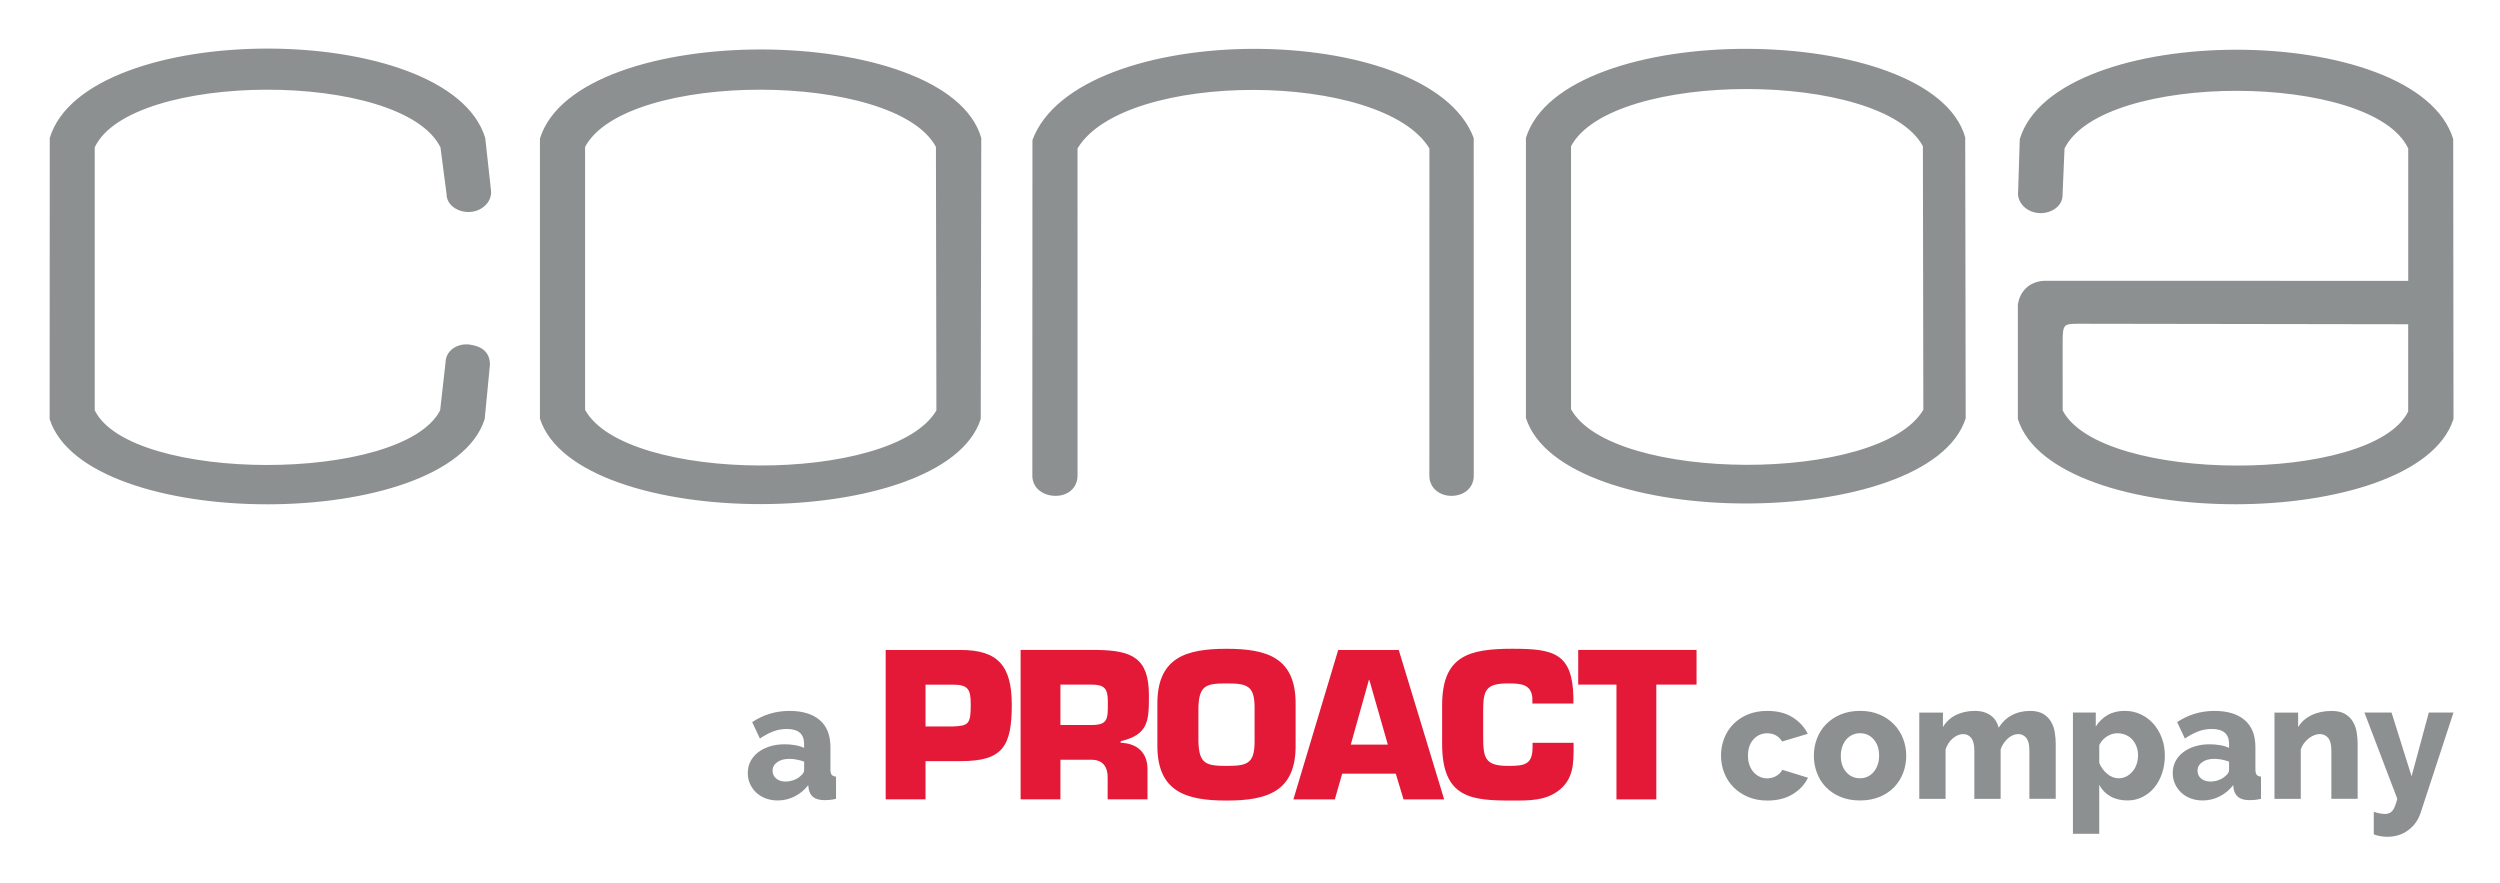 <svg xmlns="http://www.w3.org/2000/svg" role="img" viewBox="81.20 68.70 795.60 281.10"><title>Conoa (member) logo</title><style>svg {enable-background:new 0 0 950 410}</style><g id="Primary"><path fill="#e31937" d="M608.3 286.57h12.81v-11.03h-37.66v11.03h12.17v36.52h12.68v-36.52zm-39.38 18.51v1.4c0 5.58-2.54 5.96-7.79 5.96-7.61 0-7.93-2.73-7.93-9.83v-7.42c0-6.78.7-9 7.93-9 4.31 0 7.29.32 7.73 4.56v1.84h13.06v-1.84c-.26-14.26-6.34-15.59-19.4-15.59-13.94 0-22.38 2.28-22.38 18v12.3c0 17.37 9.45 18.01 22.38 18.01 5.51 0 10.78.06 15.09-3.49 4.31-3.61 4.37-8.3 4.37-13.5v-1.4h-13.06zm-46.06.58h-11.79l5.77-20.6h.13l5.89 20.6zm2.53 9.25l2.47 8.18h12.93l-14.45-47.54h-19.27l-14.26 47.54H506l2.34-8.18h17.05zm-53.87-2.47c-6.59 0-8.75-.7-8.94-7.8v-10.72c.19-7.03 2.35-7.73 8.94-7.73s8.94.7 8.94 7.73v10.72c0 7.1-2.34 7.8-8.94 7.8m0 11.03c12.87 0 22-2.79 22-17.43V292.6c0-14.64-9.12-17.43-22-17.43-12.87 0-22 2.79-22 17.43v13.44c.01 14.64 9.14 17.43 22 17.43m-65.53-.38h12.68v-12.61h9.83c3.8 0 5.32 2.41 5.2 5.96v6.65h12.68v-9.58c0-5.39-3.36-8.24-8.55-8.43v-.5c9-2.09 9-6.72 9-14.65 0-11.85-5.39-14.2-16.36-14.39H406v47.55zm12.68-23.65v-12.87h9.83c4.18 0 5.26 1.21 5.26 5.45 0 5.39.19 7.41-5.26 7.41h-9.83zm-42.93.45v-13.31h8.69c4.94 0 5.7 1.53 5.7 6.4 0 6.15-.7 6.72-5.7 6.91h-8.69zm0 23.2v-12.17h11.22c13.25 0 16.23-4.56 16.23-17.94 0-12.43-4.44-17.43-16.23-17.43h-23.9v47.54h12.68z"/><path fill="#8c9091" d="M328.69 323.44c-1.36 0-2.62-.22-3.79-.65-1.17-.44-2.17-1.05-3.01-1.83-.84-.78-1.5-1.71-1.99-2.77s-.73-2.22-.73-3.48c0-1.36.29-2.6.86-3.71s1.39-2.08 2.43-2.88c1.05-.8 2.28-1.43 3.71-1.88s3.02-.68 4.76-.68c1.15 0 2.27.1 3.35.29 1.08.19 2.02.48 2.82.86v-1.26c0-3.17-1.83-4.76-5.49-4.76-1.5 0-2.93.25-4.29.76-1.36.51-2.79 1.27-4.29 2.28l-2.46-5.23c1.81-1.19 3.7-2.08 5.65-2.67 1.95-.59 4.03-.89 6.23-.89 4.15 0 7.36.98 9.63 2.93 2.27 1.95 3.4 4.81 3.4 8.58v7.06c0 .84.13 1.42.39 1.75.26.33.72.53 1.39.6v7.06c-.73.17-1.39.29-1.99.34-.59.05-1.13.08-1.62.08-1.57 0-2.76-.31-3.56-.92s-1.31-1.47-1.52-2.59l-.16-1.26c-1.22 1.57-2.68 2.77-4.37 3.61s-3.47 1.26-5.35 1.26zm2.46-6.02c.91 0 1.79-.16 2.64-.47.85-.31 1.56-.73 2.12-1.26.8-.63 1.2-1.29 1.2-1.99v-2.61c-.73-.28-1.53-.5-2.38-.66-.85-.16-1.65-.23-2.38-.23-1.54 0-2.8.35-3.79 1.05-.99.7-1.49 1.6-1.49 2.72 0 1.01.38 1.84 1.15 2.49.76.64 1.74.96 2.93.96zm297.74-8.26c0-1.88.33-3.69.99-5.41.66-1.73 1.62-3.24 2.88-4.55s2.8-2.35 4.63-3.11c1.83-.77 3.91-1.15 6.25-1.15 3.17 0 5.84.67 8 2.02 2.16 1.34 3.78 3.1 4.87 5.26l-8.16 2.46c-1.08-1.74-2.67-2.62-4.76-2.62-1.74 0-3.2.65-4.37 1.94s-1.75 3.02-1.75 5.18c0 1.08.16 2.07.47 2.96.32.89.75 1.65 1.31 2.28.56.63 1.21 1.12 1.96 1.47.75.35 1.54.52 2.38.52 1.05 0 2.01-.25 2.88-.76.87-.5 1.52-1.16 1.94-1.96l8.16 2.51c-1.01 2.13-2.63 3.87-4.84 5.23-2.21 1.36-4.91 2.04-8.08 2.04-2.3 0-4.37-.39-6.2-1.18-1.83-.78-3.38-1.83-4.66-3.14-1.27-1.31-2.24-2.82-2.9-4.55-.67-1.75-1-3.56-1-5.44zm44.25 14.28c-2.34 0-4.42-.38-6.25-1.15-1.83-.77-3.37-1.8-4.63-3.11-1.26-1.31-2.21-2.82-2.85-4.55-.65-1.73-.97-3.53-.97-5.42 0-1.88.32-3.69.97-5.41.64-1.73 1.6-3.24 2.85-4.55 1.25-1.31 2.8-2.35 4.63-3.14 1.83-.78 3.92-1.18 6.25-1.18 2.34 0 4.41.39 6.23 1.18 1.81.78 3.35 1.83 4.6 3.14 1.26 1.31 2.21 2.82 2.88 4.55.66 1.73.99 3.53.99 5.41 0 1.88-.32 3.69-.97 5.42-.65 1.73-1.6 3.24-2.85 4.55-1.25 1.31-2.8 2.35-4.63 3.11-1.83.76-3.91 1.15-6.25 1.15zm-6.12-14.23c0 2.16.57 3.9 1.73 5.21 1.15 1.31 2.62 1.96 4.39 1.96.87 0 1.67-.17 2.41-.52s1.37-.84 1.91-1.47c.54-.63.97-1.39 1.28-2.28.32-.89.47-1.86.47-2.9 0-2.16-.58-3.9-1.73-5.21s-2.6-1.96-4.34-1.96c-.87 0-1.68.18-2.43.52-.75.35-1.39.84-1.94 1.46-.54.63-.97 1.39-1.28 2.28-.31.9-.47 1.86-.47 2.91zm68.38 13.71h-8.37v-15.43c0-1.81-.33-3.13-.99-3.95-.66-.82-1.52-1.23-2.56-1.23-.56 0-1.12.12-1.7.37-.57.24-1.11.58-1.6 1.02-.49.44-.93.95-1.33 1.54-.4.59-.72 1.24-.97 1.94v15.75h-8.37V307.5c0-1.81-.33-3.13-.99-3.95-.66-.82-1.51-1.23-2.56-1.23-1.11 0-2.21.44-3.27 1.33-1.06.89-1.84 2.07-2.33 3.53v15.75h-8.37v-27.46h7.53v4.6c1.01-1.67 2.38-2.95 4.11-3.82 1.73-.87 3.74-1.31 6.04-1.31 1.15 0 2.15.14 3.01.42.86.28 1.6.66 2.22 1.15s1.13 1.05 1.52 1.7c.38.65.66 1.33.84 2.07 1.05-1.71 2.42-3.03 4.13-3.95 1.71-.92 3.66-1.39 5.86-1.39 1.75 0 3.15.32 4.21.97 1.06.64 1.89 1.48 2.49 2.51.59 1.03.98 2.15 1.17 3.37.19 1.22.29 2.41.29 3.56v17.57zm22.86.52c-2.09 0-3.91-.44-5.44-1.31-1.53-.87-2.72-2.09-3.56-3.66v15.59h-8.37v-38.61h7.27v4.45c1.01-1.57 2.27-2.79 3.79-3.66s3.32-1.31 5.42-1.31c1.85 0 3.55.37 5.1 1.1 1.55.73 2.89 1.73 4.03 3.01 1.13 1.27 2.02 2.77 2.67 4.5.65 1.73.97 3.58.97 5.57 0 2.06-.3 3.96-.89 5.7-.6 1.74-1.41 3.25-2.46 4.52-1.05 1.27-2.3 2.28-3.77 3.01-1.46.73-3.05 1.1-4.76 1.1zm-2.82-7.06c.91 0 1.73-.2 2.49-.6.75-.4 1.4-.93 1.96-1.6.56-.66.98-1.44 1.28-2.33.3-.89.44-1.82.44-2.8 0-1.01-.17-1.94-.5-2.8-.33-.85-.78-1.6-1.36-2.22-.57-.63-1.27-1.11-2.09-1.46-.82-.35-1.7-.52-2.64-.52-1.15 0-2.26.34-3.32 1.02-1.06.68-1.88 1.6-2.43 2.75v5.65c.56 1.4 1.4 2.56 2.54 3.51 1.12.93 2.33 1.4 3.63 1.4zm26.73 7.06c-1.36 0-2.62-.22-3.79-.65-1.17-.44-2.17-1.05-3.01-1.83-.84-.78-1.5-1.71-1.99-2.77s-.73-2.22-.73-3.48c0-1.36.29-2.6.86-3.71.58-1.12 1.39-2.08 2.43-2.88 1.05-.8 2.28-1.43 3.71-1.88 1.43-.45 3.01-.68 4.76-.68 1.15 0 2.27.1 3.35.29 1.08.19 2.02.48 2.82.86v-1.26c0-3.17-1.83-4.76-5.49-4.76-1.5 0-2.93.25-4.29.76-1.36.51-2.79 1.27-4.29 2.28l-2.46-5.23c1.81-1.19 3.7-2.08 5.65-2.67 1.95-.59 4.03-.89 6.23-.89 4.15 0 7.36.98 9.63 2.93 2.27 1.95 3.4 4.81 3.4 8.58v7.06c0 .84.13 1.42.39 1.75.26.33.72.53 1.39.6v7.06c-.73.17-1.39.29-1.99.34-.6.05-1.14.08-1.62.08-1.57 0-2.76-.31-3.56-.92s-1.31-1.47-1.52-2.59l-.16-1.26c-1.22 1.57-2.68 2.77-4.37 3.61-1.68.84-3.47 1.26-5.35 1.26zm2.45-6.02c.91 0 1.79-.16 2.64-.47.85-.31 1.56-.73 2.12-1.26.8-.63 1.2-1.29 1.2-1.99v-2.61c-.73-.28-1.53-.5-2.38-.66-.86-.16-1.65-.23-2.38-.23-1.54 0-2.8.35-3.79 1.05-.99.7-1.49 1.6-1.49 2.72 0 1.01.38 1.84 1.15 2.49.77.64 1.75.96 2.93.96zm46.88 5.5h-8.37v-15.43c0-1.81-.34-3.13-1.02-3.95-.68-.82-1.58-1.23-2.69-1.23-.6 0-1.19.12-1.78.37-.6.24-1.17.58-1.73 1.02-.56.44-1.05.95-1.49 1.54-.44.59-.78 1.24-1.02 1.94v15.75h-8.37v-27.46h7.53v4.6c1.01-1.64 2.44-2.9 4.29-3.79 1.85-.89 3.98-1.33 6.38-1.33 1.78 0 3.21.32 4.29.97 1.08.64 1.92 1.48 2.51 2.51.6 1.03.99 2.15 1.18 3.37.19 1.22.29 2.41.29 3.56v17.56zm5.13 4.13c.7.24 1.35.42 1.96.52.61.1 1.16.16 1.65.16 1.01 0 1.8-.35 2.36-1.05.56-.7 1.06-1.95 1.51-3.77l-10.46-27.46h8.63l6.38 20.3 5.49-20.3H862l-10.46 31.91c-.73 2.27-2.04 4.11-3.92 5.52-1.88 1.41-4.12 2.12-6.7 2.12-.7 0-1.41-.06-2.12-.18-.72-.12-1.44-.32-2.17-.6v-7.17z"/><g><path fill="#8c9091" fill-rule="evenodd" d="M393.31 202.03c-11.53 36.09-128.61 36.21-140.28-.11V112.8c11.83-38.19 129.88-37.37 140.45-.18l-.17 89.41zm-14.26-86.58c-12.98-24.19-98.67-24.36-111.65 0v83.68c12.81 23.39 97.98 23.77 111.8.18l-.15-83.86zm-156.06 68.6c.04-3.83 3.86-6.23 7.7-5.69 3.98.56 6.42 2.5 6.43 6.4l-1.67 17.27c-11.3 36.21-126.92 36.21-138.45.04l.03-89.46c11.5-37.93 127.11-37.93 138.59 0l1.82 16.53c.45 3.13-1.99 6.28-5.84 6.92-3.9.65-8.28-1.69-8.29-5.59l-1.93-14.87c-12.17-24.64-98.69-24.3-110.03 0v83.68c11.33 23.11 97.86 23.28 109.92.03l1.72-15.26zm327.22 36.03c.01 3.9-3.15 6.41-7.05 6.42-3.9.01-7.07-2.51-7.08-6.42l.01-104.15c-14.95-24.66-96.99-24.97-111.98 0l.01 104.15c-.05 3.89-3.02 6.41-6.96 6.42-3.97.01-7.42-2.44-7.43-6.42l.03-106.8c14.31-38.6 126.23-38.6 140.43-.67l.02 107.47zm156.55-18.25c-11.53 36.09-128.29 36.21-139.95-.11V112.6c11.83-38.19 129.23-37.37 139.8-.18l.15 89.41zm-13.62-86.59c-12.98-24.19-98.99-24.36-111.98 0v83.68c12.81 23.39 98.31 23.77 112.12.18l-.14-83.86zm38.65 42.82c-4.96.21-7.92 3.59-8.43 7.69v36.28c11.3 36.21 127.11 36.17 138.64 0l-.09-89.06c-11.5-37.93-126.46-37.93-137.94 0l-.52 16.53c-.45 3.13 1.99 6.28 5.84 6.92 3.9.65 8.28-1.69 8.29-5.59l.63-14.87c12.17-24.64 98.04-24.3 109.38 0v42.12l-115.8-.02zm115.79 13.83v27.76c-11.33 23.11-97.9 22.91-109.96-.34V177.4c0-5.67.45-5.66 5.27-5.67l104.69.16z" clip-rule="evenodd"/></g></g></svg>